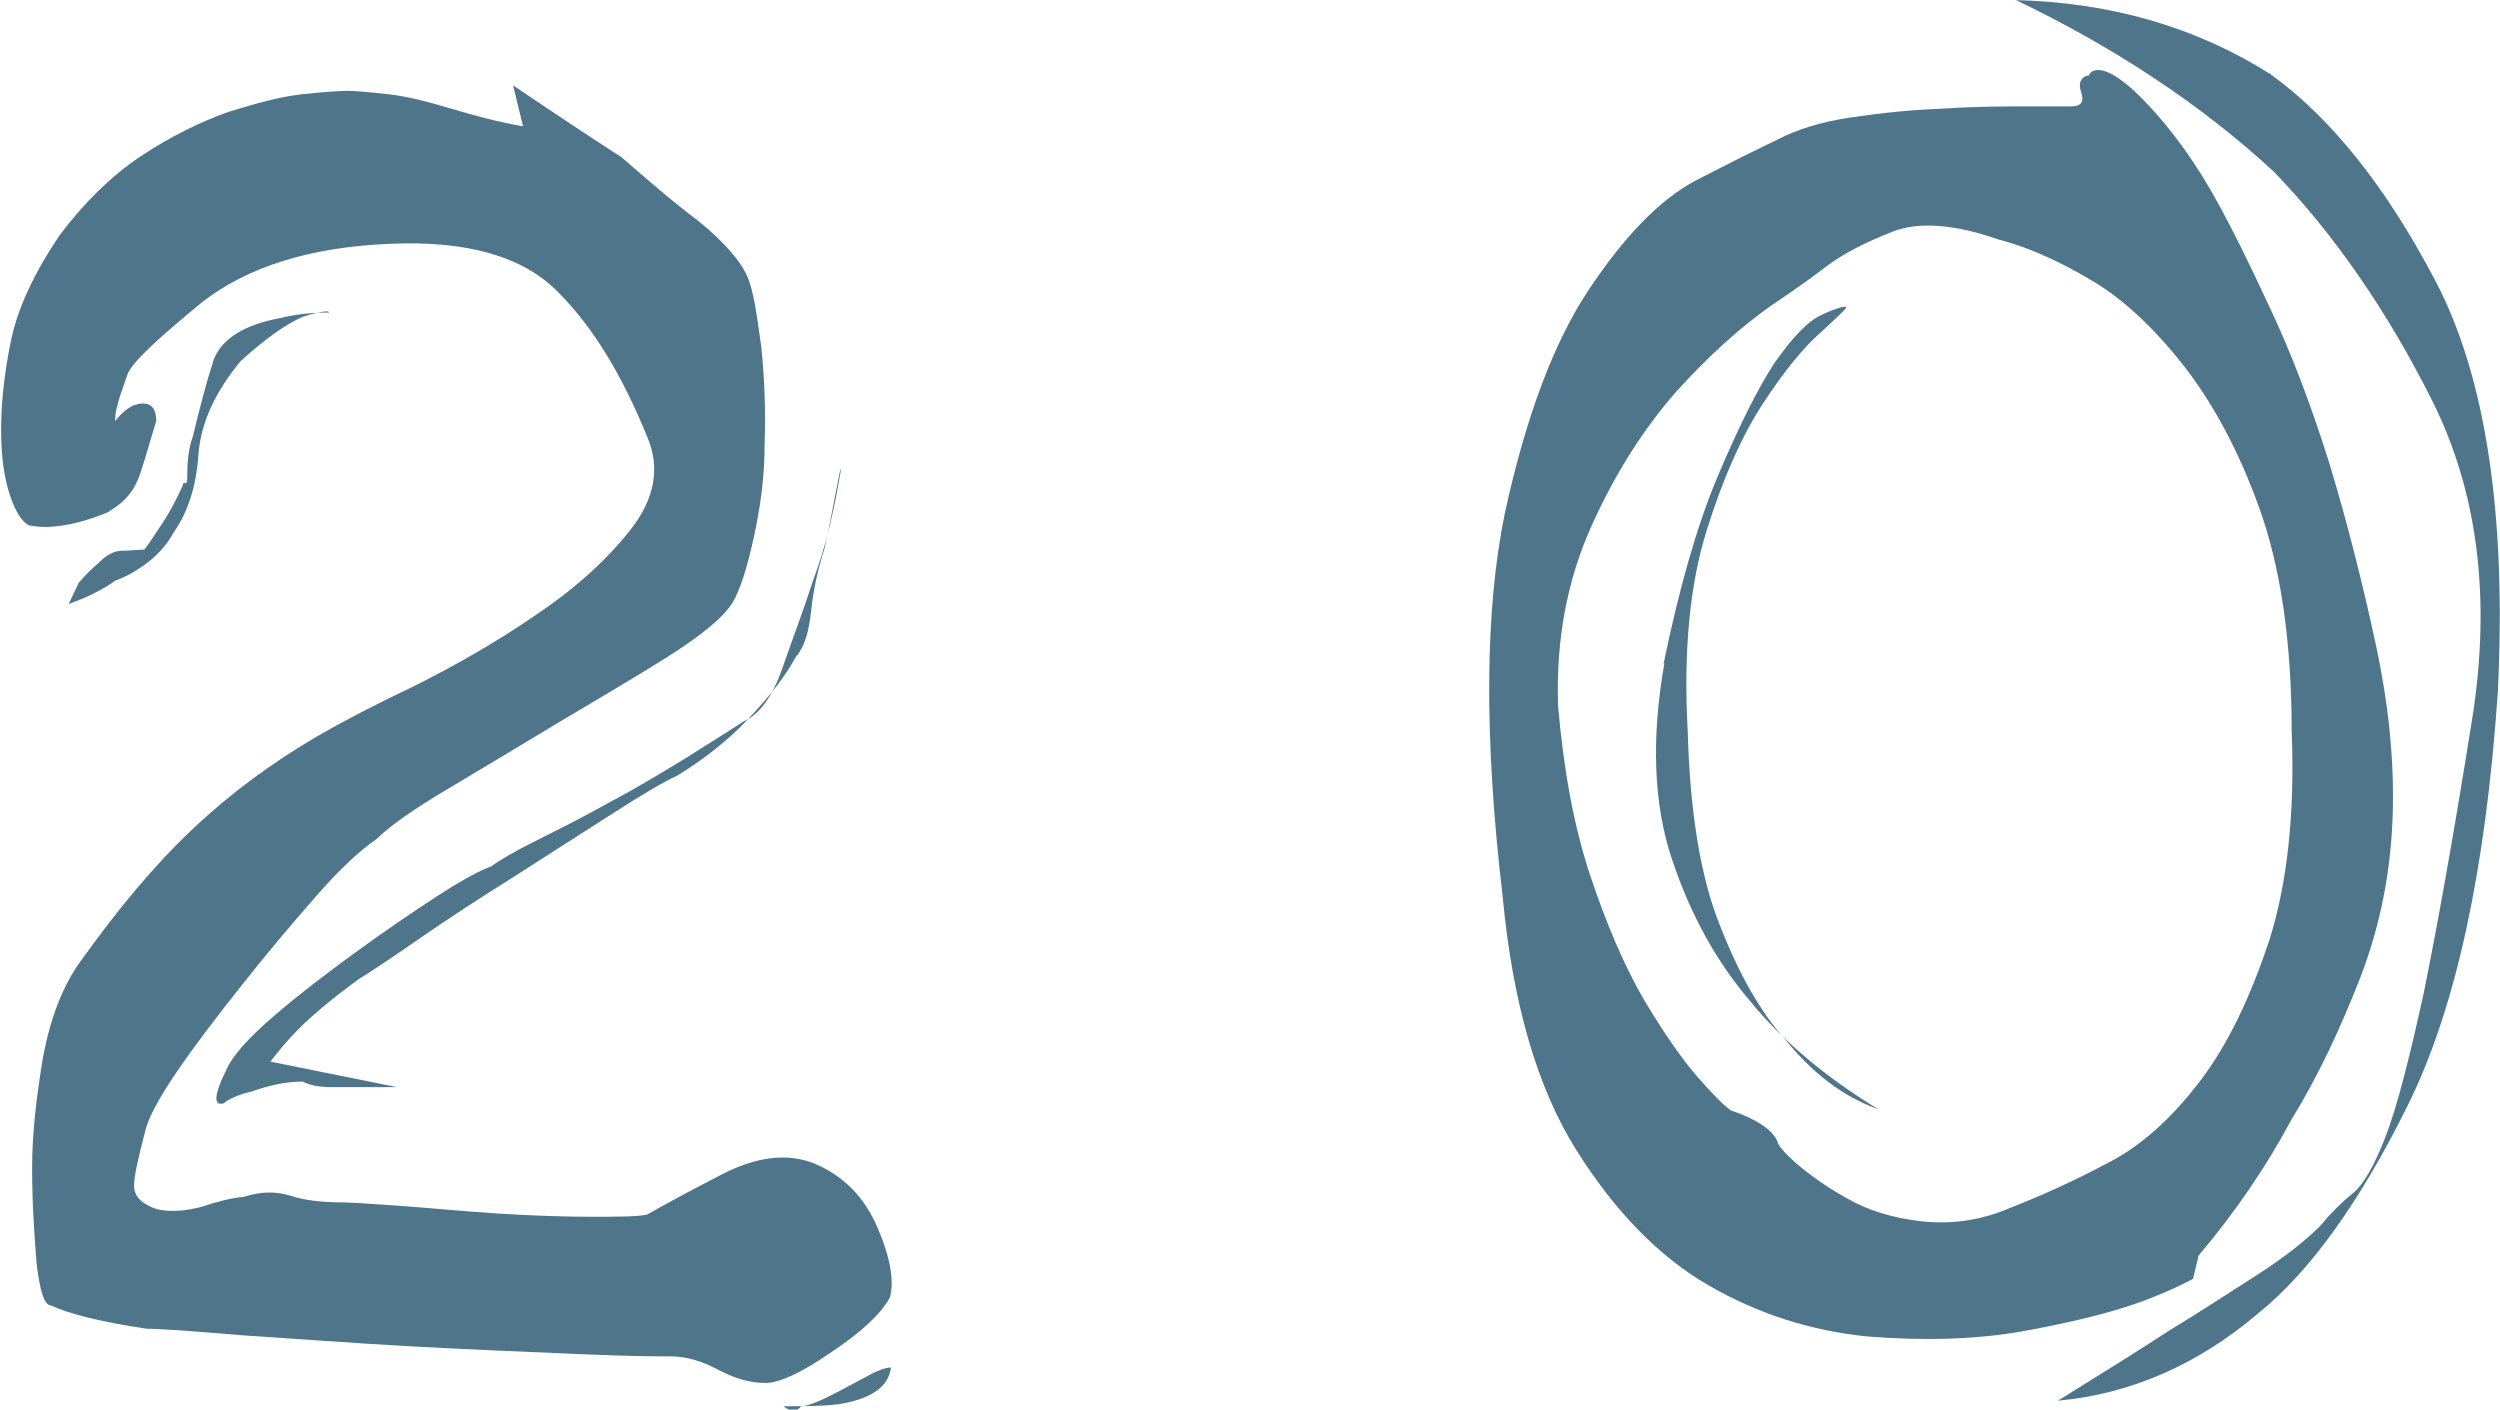 <?xml version="1.0" encoding="UTF-8"?><svg id="_レイヤー_2" xmlns="http://www.w3.org/2000/svg" viewBox="0 0 22.56 12.72"><defs><style>.cls-1{fill:#4f758b;stroke-width:0px;}</style></defs><g id="_レイヤー_1-2"><path class="cls-1" d="m.98,4.62c-.29.12-.54.16-.72.12-.06-.03-.12-.12-.17-.27-.05-.15-.08-.34-.08-.59s.03-.52.09-.81c.06-.29.21-.61.44-.95.22-.29.46-.53.73-.71.27-.18.54-.31.79-.4.26-.08.48-.14.67-.16.19-.02.33-.03.41-.03.06,0,.18.01.36.03.18.02.37.07.57.13.2.06.42.12.65.16l-.09-.37c.34.23.67.45.98.65.23.2.46.4.7.58.23.19.38.36.44.51.05.12.08.33.12.62.03.29.04.58.03.88,0,.3-.04.58-.1.85s-.12.46-.19.58c-.09.14-.29.3-.59.49-.3.19-.63.38-.98.59-.35.21-.68.41-1,.6-.32.19-.53.34-.64.45-.16.11-.34.28-.55.52-.21.24-.43.5-.66.79-.23.29-.43.55-.6.8-.17.25-.26.43-.28.53-.06.23-.1.4-.1.49s.06.16.2.21c.12.03.26.02.41-.02.15-.05.27-.08.38-.09.16-.05.29-.05.42-.01.12.04.28.06.46.06.06,0,.23.01.51.03.28.02.58.05.89.07.32.02.6.03.85.03s.42,0,.51-.02c.14-.08.36-.2.67-.36.31-.16.59-.2.84-.1.26.11.45.3.57.58s.15.49.11.63c-.09.16-.27.32-.54.5-.26.18-.46.27-.58.27-.14,0-.28-.04-.43-.12-.15-.08-.29-.12-.43-.12-.08,0-.35,0-.81-.02-.46-.02-.97-.04-1.52-.07-.55-.03-1.06-.07-1.53-.1-.47-.04-.76-.06-.87-.06-.4-.06-.69-.13-.86-.21-.06,0-.1-.13-.13-.38-.02-.26-.04-.54-.04-.86s.04-.65.1-1.01c.07-.36.18-.64.34-.86.33-.46.66-.86,1.01-1.19.35-.33.72-.6,1.13-.84.19-.11.47-.26.85-.44.38-.19.75-.4,1.1-.64.36-.24.65-.5.87-.78s.27-.56.15-.84c-.22-.54-.48-.98-.8-1.3-.32-.33-.83-.47-1.52-.44-.73.03-1.29.21-1.7.53-.4.33-.63.54-.67.65-.06.17-.09.26-.09.28-.02.06-.02.11-.02.14.06-.08.12-.12.16-.14.14-.05.21,0,.21.14-.05.16-.09.31-.14.46-.05.16-.14.27-.28.35Zm1.98-1.81c-.06,0-.14.02-.23.05-.14.06-.33.19-.56.4-.23.28-.36.56-.38.85-.02.29-.1.52-.22.69-.06.11-.14.2-.23.27-.09.07-.19.13-.3.17-.11.08-.25.15-.42.21l.09-.19c.05-.06.11-.12.19-.19.06-.06.13-.1.2-.1.07,0,.14-.01.2-.01.03-.03.08-.11.16-.23.08-.12.14-.24.19-.35,0-.02,0-.02.02-.02s.02-.02.02-.07l.05-.02-.05.02c0-.12.01-.24.05-.35.06-.25.12-.48.19-.7.08-.19.28-.31.6-.37.12-.03.27-.05.44-.05Zm4.62,1.44c-.05.25-.09.48-.14.7-.06.19-.1.37-.12.56-.02.19-.06.33-.14.42-.09.17-.24.36-.43.56-.19.2-.41.37-.64.51-.11.05-.3.16-.58.34-.28.18-.58.37-.89.57-.32.2-.61.39-.87.57-.26.18-.44.3-.54.36-.23.17-.41.32-.53.44-.11.11-.19.21-.26.3l1.14.23h-.6c-.11,0-.19-.02-.25-.05-.14,0-.29.03-.46.09-.09.02-.17.05-.23.09-.02.02-.03.02-.05.02-.06,0-.05-.1.05-.3.06-.14.21-.3.43-.49.22-.19.47-.38.73-.57.26-.19.51-.36.74-.51.23-.15.4-.24.49-.27.08-.06.22-.14.42-.24.2-.1.42-.21.65-.34.23-.12.46-.26.69-.4.22-.14.4-.25.52-.33.14-.06.26-.22.35-.48s.19-.52.28-.8c.11-.29.19-.63.25-1Zm.46,8.09c-.02.17-.17.28-.46.33-.15.02-.33.02-.51.02.06.05.12.05.16,0,.06,0,.18-.05.35-.14l.3-.16s.1-.05.16-.05Z"/><path class="cls-1" d="m18.87.65c.09-.06.26.03.49.27.23.24.46.55.67.94.11.2.26.5.45.91.19.4.37.87.54,1.41.16.53.3,1.08.42,1.64.12.56.17,1.08.15,1.58-.02.48-.11.95-.29,1.42-.18.46-.38.89-.62,1.28-.23.43-.51.84-.84,1.23l-.05.21s-.18.1-.45.2c-.27.1-.63.19-1.07.27-.44.08-.92.09-1.42.05-.5-.05-.98-.2-1.43-.46-.45-.26-.85-.67-1.2-1.23-.35-.56-.57-1.32-.66-2.28-.17-1.44-.16-2.59.02-3.46.19-.87.44-1.54.76-2.02.32-.48.64-.81.96-.98.33-.17.57-.29.74-.37.17-.09.39-.16.66-.2.27-.04.55-.07.84-.08.29-.02.54-.02.77-.02h.38c.09,0,.12-.04.09-.13-.03-.08,0-.14.07-.15Zm1.81,5.95c0-.81-.1-1.48-.29-2.01s-.43-.97-.7-1.31c-.27-.34-.55-.6-.85-.77-.29-.17-.57-.29-.81-.35-.4-.14-.72-.16-.95-.07s-.43.19-.58.3c-.08.06-.25.19-.52.37-.27.19-.55.44-.85.77-.29.33-.55.73-.77,1.22-.22.49-.32,1.03-.3,1.62.05.57.14,1.08.29,1.53.15.45.31.82.49,1.13.18.3.34.53.48.69.14.16.24.26.3.3.23.08.37.17.42.28,0,.03.06.1.17.2.12.1.27.21.45.31.19.11.41.18.67.21.26.03.53,0,.81-.12.28-.11.57-.24.87-.4.3-.15.58-.4.84-.74.26-.34.46-.77.63-1.28.16-.51.23-1.14.2-1.88Zm-5.67-.6c.14-.68.3-1.25.49-1.7.19-.45.36-.79.51-1.02.16-.23.3-.38.43-.44.13-.06.21-.08.22-.07,0,.02-.08.09-.23.23-.16.14-.33.35-.52.64-.19.29-.36.67-.51,1.15-.15.48-.21,1.08-.17,1.81.02.71.11,1.3.29,1.75.18.46.38.8.59,1.03.25.31.53.52.84.63-.46-.28-.85-.6-1.16-.98-.29-.34-.53-.76-.7-1.27-.17-.5-.19-1.1-.07-1.78Zm3.16-6c.87.02,1.64.24,2.32.67.54.39,1.04,1.01,1.49,1.87s.64,2.1.56,3.71c-.11,1.61-.38,2.85-.81,3.72-.43.87-.88,1.5-1.35,1.88-.54.46-1.15.73-1.81.79.37-.23.71-.44,1-.63.28-.17.54-.34.79-.5.25-.16.44-.31.58-.45.09-.11.19-.21.29-.29.1-.08.2-.26.3-.52.1-.26.21-.69.34-1.28.12-.59.27-1.42.44-2.49.17-1.08.05-2.04-.36-2.86-.41-.82-.89-1.51-1.43-2.07-.65-.6-1.43-1.12-2.35-1.56Z"/></g></svg>